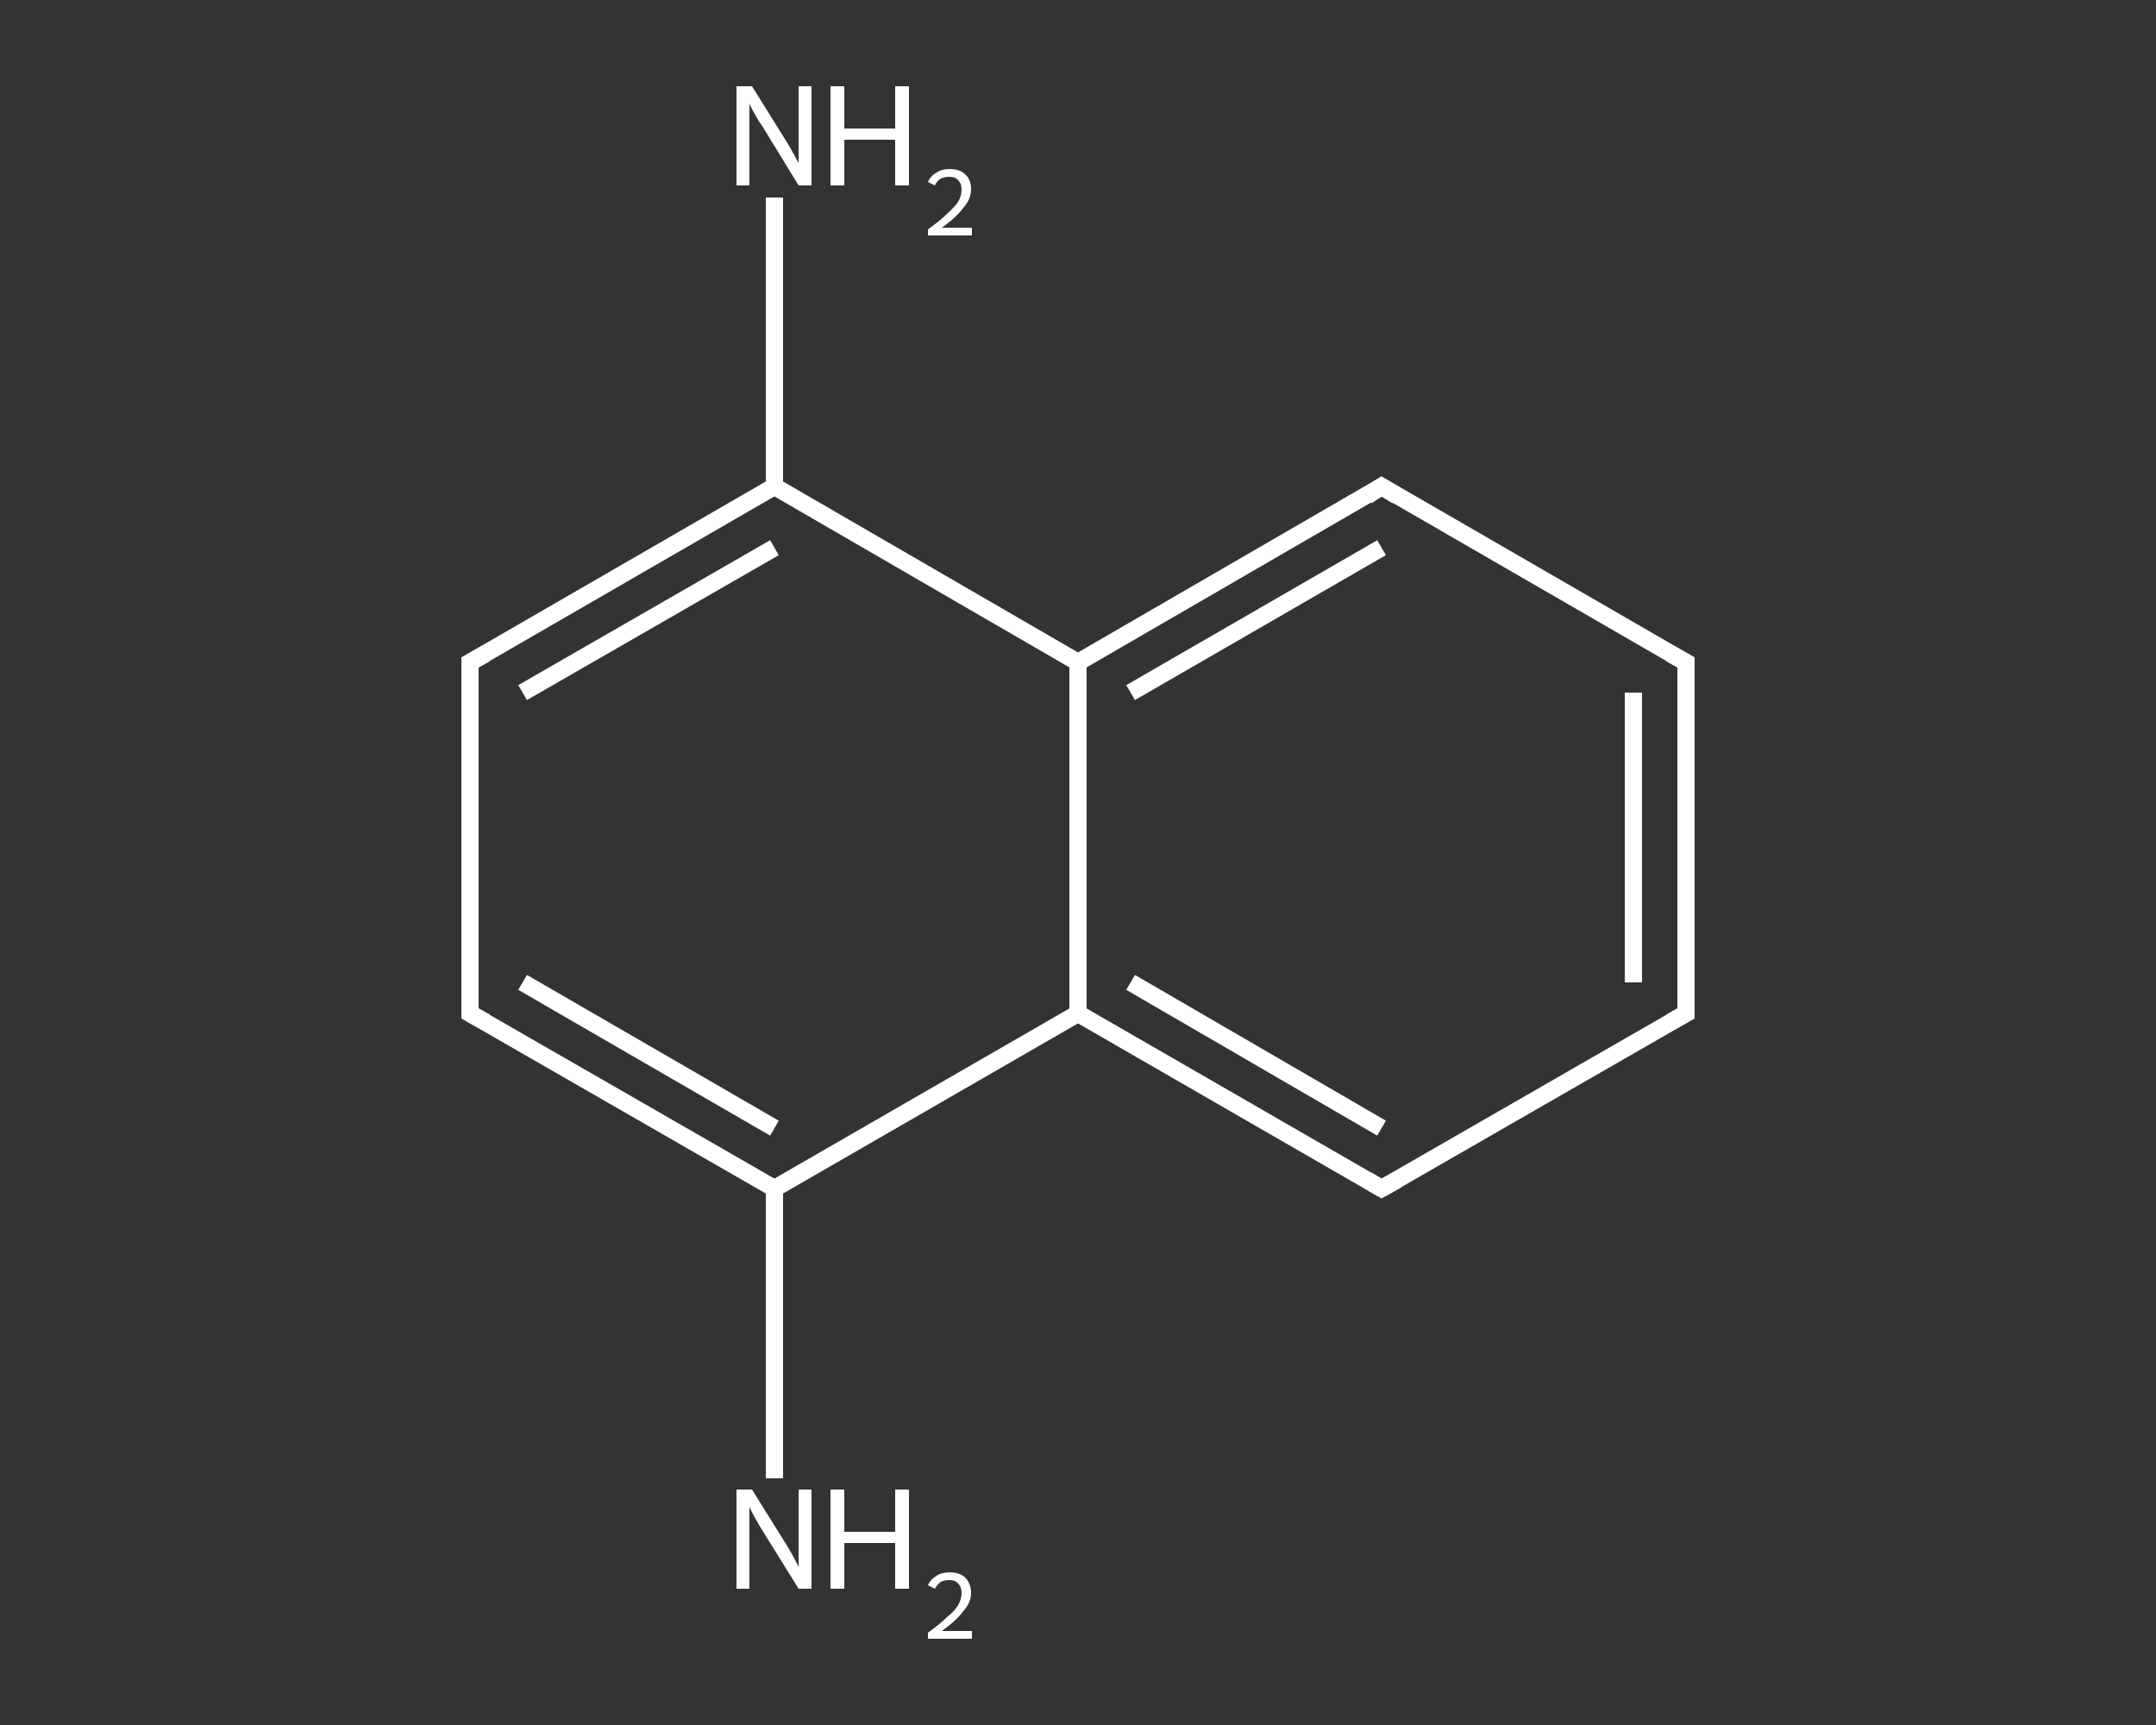 <?xml version='1.0' encoding='iso-8859-1'?>
<svg version='1.1' baseProfile='full'
              xmlns='http://www.w3.org/2000/svg'
                      xmlns:rdkit='http://www.rdkit.org/xml'
                      xmlns:xlink='http://www.w3.org/1999/xlink'
                  xml:space='preserve'
width='250px' height='200px' viewBox='0 0 250 200'>
<rect x="0" y="0" width="250" height="200" fill="#333333" stroke="none"/>
<!-- END OF HEADER -->
<rect style='opacity:1.0;fill:transparent;stroke:none' width='250.0' height='200.0' x='0.0' y='0.0'> </rect>
<path class='bond-0 atom-0 atom-1' d='M 89.8,22.9 L 89.8,39.7' style='fill:none;fill-rule:evenodd;stroke:#FFFFFF;stroke-width:2.0px;stroke-linecap:butt;stroke-linejoin:miter;stroke-opacity:1' />
<path class='bond-0 atom-0 atom-1' d='M 89.8,39.7 L 89.8,56.4' style='fill:none;fill-rule:evenodd;stroke:#FFFFFF;stroke-width:2.0px;stroke-linecap:butt;stroke-linejoin:miter;stroke-opacity:1' />
<path class='bond-1 atom-1 atom-2' d='M 89.8,56.4 L 54.5,76.8' style='fill:none;fill-rule:evenodd;stroke:#FFFFFF;stroke-width:2.0px;stroke-linecap:butt;stroke-linejoin:miter;stroke-opacity:1' />
<path class='bond-1 atom-1 atom-2' d='M 89.8,63.5 L 60.6,80.3' style='fill:none;fill-rule:evenodd;stroke:#FFFFFF;stroke-width:2.0px;stroke-linecap:butt;stroke-linejoin:miter;stroke-opacity:1' />
<path class='bond-2 atom-2 atom-3' d='M 54.5,76.8 L 54.5,117.5' style='fill:none;fill-rule:evenodd;stroke:#FFFFFF;stroke-width:2.0px;stroke-linecap:butt;stroke-linejoin:miter;stroke-opacity:1' />
<path class='bond-3 atom-3 atom-4' d='M 54.5,117.5 L 89.8,137.8' style='fill:none;fill-rule:evenodd;stroke:#FFFFFF;stroke-width:2.0px;stroke-linecap:butt;stroke-linejoin:miter;stroke-opacity:1' />
<path class='bond-3 atom-3 atom-4' d='M 60.6,113.9 L 89.8,130.8' style='fill:none;fill-rule:evenodd;stroke:#FFFFFF;stroke-width:2.0px;stroke-linecap:butt;stroke-linejoin:miter;stroke-opacity:1' />
<path class='bond-4 atom-4 atom-5' d='M 89.8,137.8 L 89.8,154.6' style='fill:none;fill-rule:evenodd;stroke:#FFFFFF;stroke-width:2.0px;stroke-linecap:butt;stroke-linejoin:miter;stroke-opacity:1' />
<path class='bond-4 atom-4 atom-5' d='M 89.8,154.6 L 89.8,171.4' style='fill:none;fill-rule:evenodd;stroke:#FFFFFF;stroke-width:2.0px;stroke-linecap:butt;stroke-linejoin:miter;stroke-opacity:1' />
<path class='bond-5 atom-4 atom-6' d='M 89.8,137.8 L 125.0,117.5' style='fill:none;fill-rule:evenodd;stroke:#FFFFFF;stroke-width:2.0px;stroke-linecap:butt;stroke-linejoin:miter;stroke-opacity:1' />
<path class='bond-6 atom-6 atom-7' d='M 125.0,117.5 L 160.2,137.8' style='fill:none;fill-rule:evenodd;stroke:#FFFFFF;stroke-width:2.0px;stroke-linecap:butt;stroke-linejoin:miter;stroke-opacity:1' />
<path class='bond-6 atom-6 atom-7' d='M 131.1,113.9 L 160.2,130.8' style='fill:none;fill-rule:evenodd;stroke:#FFFFFF;stroke-width:2.0px;stroke-linecap:butt;stroke-linejoin:miter;stroke-opacity:1' />
<path class='bond-7 atom-7 atom-8' d='M 160.2,137.8 L 195.5,117.5' style='fill:none;fill-rule:evenodd;stroke:#FFFFFF;stroke-width:2.0px;stroke-linecap:butt;stroke-linejoin:miter;stroke-opacity:1' />
<path class='bond-8 atom-8 atom-9' d='M 195.5,117.5 L 195.5,76.8' style='fill:none;fill-rule:evenodd;stroke:#FFFFFF;stroke-width:2.0px;stroke-linecap:butt;stroke-linejoin:miter;stroke-opacity:1' />
<path class='bond-8 atom-8 atom-9' d='M 189.4,113.9 L 189.4,80.3' style='fill:none;fill-rule:evenodd;stroke:#FFFFFF;stroke-width:2.0px;stroke-linecap:butt;stroke-linejoin:miter;stroke-opacity:1' />
<path class='bond-9 atom-9 atom-10' d='M 195.5,76.8 L 160.2,56.4' style='fill:none;fill-rule:evenodd;stroke:#FFFFFF;stroke-width:2.0px;stroke-linecap:butt;stroke-linejoin:miter;stroke-opacity:1' />
<path class='bond-10 atom-10 atom-11' d='M 160.2,56.4 L 125.0,76.8' style='fill:none;fill-rule:evenodd;stroke:#FFFFFF;stroke-width:2.0px;stroke-linecap:butt;stroke-linejoin:miter;stroke-opacity:1' />
<path class='bond-10 atom-10 atom-11' d='M 160.2,63.5 L 131.1,80.3' style='fill:none;fill-rule:evenodd;stroke:#FFFFFF;stroke-width:2.0px;stroke-linecap:butt;stroke-linejoin:miter;stroke-opacity:1' />
<path class='bond-11 atom-11 atom-1' d='M 125.0,76.8 L 89.8,56.4' style='fill:none;fill-rule:evenodd;stroke:#FFFFFF;stroke-width:2.0px;stroke-linecap:butt;stroke-linejoin:miter;stroke-opacity:1' />
<path class='bond-12 atom-11 atom-6' d='M 125.0,76.8 L 125.0,117.5' style='fill:none;fill-rule:evenodd;stroke:#FFFFFF;stroke-width:2.0px;stroke-linecap:butt;stroke-linejoin:miter;stroke-opacity:1' />
<path d='M 56.3,75.8 L 54.5,76.8 L 54.5,78.8' style='fill:none;stroke:#FFFFFF;stroke-width:2.0px;stroke-linecap:butt;stroke-linejoin:miter;stroke-opacity:1;' />
<path d='M 54.5,115.4 L 54.5,117.5 L 56.3,118.5' style='fill:none;stroke:#FFFFFF;stroke-width:2.0px;stroke-linecap:butt;stroke-linejoin:miter;stroke-opacity:1;' />
<path d='M 158.5,136.8 L 160.2,137.8 L 162.0,136.8' style='fill:none;stroke:#FFFFFF;stroke-width:2.0px;stroke-linecap:butt;stroke-linejoin:miter;stroke-opacity:1;' />
<path d='M 193.7,118.5 L 195.5,117.5 L 195.5,115.4' style='fill:none;stroke:#FFFFFF;stroke-width:2.0px;stroke-linecap:butt;stroke-linejoin:miter;stroke-opacity:1;' />
<path d='M 195.5,78.8 L 195.5,76.8 L 193.7,75.8' style='fill:none;stroke:#FFFFFF;stroke-width:2.0px;stroke-linecap:butt;stroke-linejoin:miter;stroke-opacity:1;' />
<path d='M 162.0,57.5 L 160.2,56.4 L 158.5,57.5' style='fill:none;stroke:#FFFFFF;stroke-width:2.0px;stroke-linecap:butt;stroke-linejoin:miter;stroke-opacity:1;' />
<path class='atom-0' d='M 87.2 10.0
L 91.0 16.1
Q 91.4 16.7, 92.0 17.8
Q 92.6 18.9, 92.6 18.9
L 92.6 10.0
L 94.1 10.0
L 94.1 21.5
L 92.6 21.5
L 88.5 14.8
Q 88.0 14.1, 87.5 13.2
Q 87.0 12.3, 86.9 12.0
L 86.9 21.5
L 85.4 21.5
L 85.4 10.0
L 87.2 10.0
' fill='#FFFFFF'/>
<path class='atom-0' d='M 96.3 10.0
L 97.9 10.0
L 97.9 14.9
L 103.8 14.9
L 103.8 10.0
L 105.4 10.0
L 105.4 21.5
L 103.8 21.5
L 103.8 16.2
L 97.9 16.2
L 97.9 21.5
L 96.3 21.5
L 96.3 10.0
' fill='#FFFFFF'/>
<path class='atom-0' d='M 107.6 21.1
Q 107.9 20.4, 108.6 20.0
Q 109.2 19.6, 110.1 19.6
Q 111.3 19.6, 111.9 20.2
Q 112.6 20.8, 112.6 21.9
Q 112.6 23.1, 111.7 24.1
Q 110.9 25.2, 109.2 26.4
L 112.7 26.4
L 112.7 27.3
L 107.6 27.3
L 107.6 26.6
Q 109.0 25.6, 109.8 24.8
Q 110.7 24.0, 111.1 23.4
Q 111.5 22.7, 111.5 22.0
Q 111.5 21.3, 111.1 20.9
Q 110.8 20.5, 110.1 20.5
Q 109.5 20.5, 109.1 20.7
Q 108.7 20.9, 108.4 21.5
L 107.6 21.1
' fill='#FFFFFF'/>
<path class='atom-5' d='M 87.2 172.7
L 91.0 178.8
Q 91.4 179.4, 92.0 180.5
Q 92.6 181.6, 92.6 181.7
L 92.6 172.7
L 94.1 172.7
L 94.1 184.2
L 92.6 184.2
L 88.5 177.6
Q 88.0 176.8, 87.5 175.9
Q 87.0 175.0, 86.9 174.7
L 86.9 184.2
L 85.4 184.2
L 85.4 172.7
L 87.2 172.7
' fill='#FFFFFF'/>
<path class='atom-5' d='M 96.3 172.7
L 97.9 172.7
L 97.9 177.6
L 103.8 177.6
L 103.8 172.7
L 105.4 172.7
L 105.4 184.2
L 103.8 184.2
L 103.8 178.9
L 97.9 178.9
L 97.9 184.2
L 96.3 184.2
L 96.3 172.7
' fill='#FFFFFF'/>
<path class='atom-5' d='M 107.6 183.8
Q 107.9 183.1, 108.6 182.7
Q 109.2 182.3, 110.1 182.3
Q 111.3 182.3, 111.9 182.9
Q 112.6 183.6, 112.6 184.7
Q 112.6 185.8, 111.7 186.8
Q 110.9 187.9, 109.2 189.1
L 112.7 189.1
L 112.7 190.0
L 107.6 190.0
L 107.6 189.3
Q 109.0 188.3, 109.8 187.5
Q 110.7 186.8, 111.1 186.1
Q 111.5 185.4, 111.5 184.7
Q 111.5 184.0, 111.1 183.6
Q 110.8 183.2, 110.1 183.2
Q 109.5 183.2, 109.1 183.4
Q 108.7 183.7, 108.4 184.2
L 107.6 183.8
' fill='#FFFFFF'/>
</svg>
